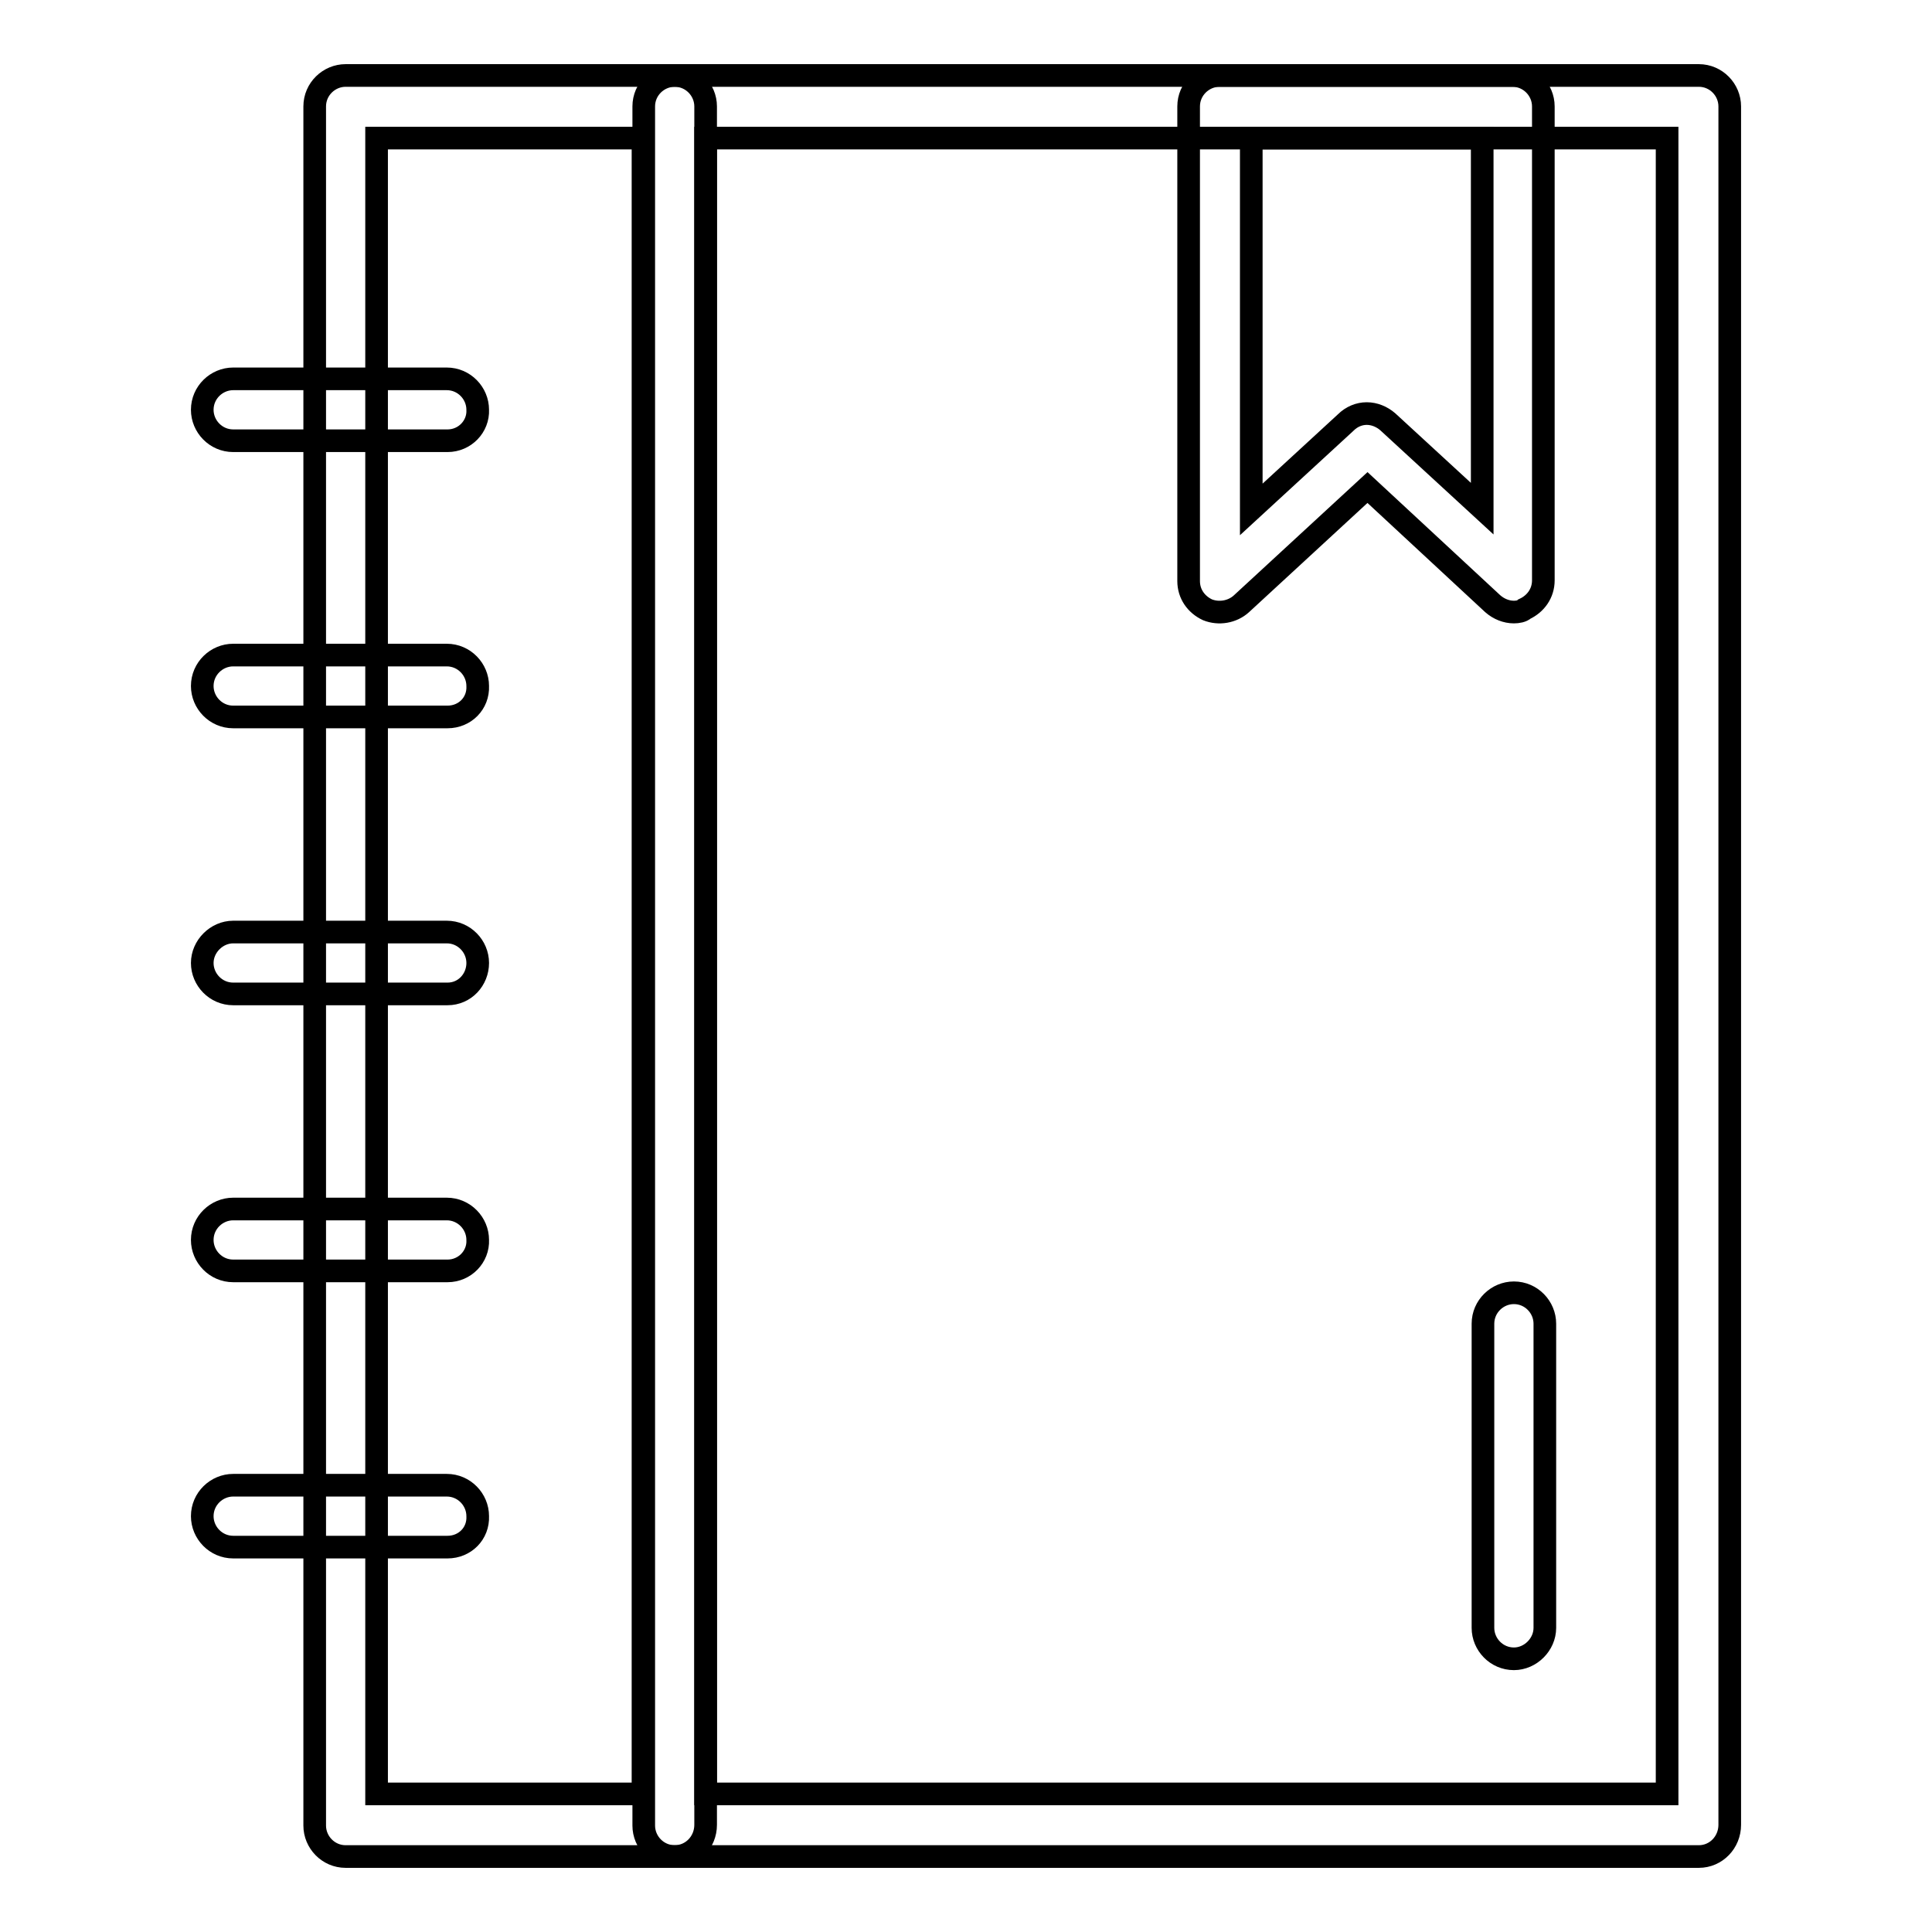 <?xml version="1.0" encoding="utf-8"?>
<!-- Svg Vector Icons : http://www.onlinewebfonts.com/icon -->
<!DOCTYPE svg PUBLIC "-//W3C//DTD SVG 1.1//EN" "http://www.w3.org/Graphics/SVG/1.1/DTD/svg11.dtd">
<svg version="1.1" xmlns="http://www.w3.org/2000/svg" xmlns:xlink="http://www.w3.org/1999/xlink" x="0px" y="0px" viewBox="0 0 256 256" enable-background="new 0 0 256 256" xml:space="preserve">
<g> <path stroke-width="3" fill-opacity="0" stroke="#000000"  d="M89.4,246H45.8c-2.3,0-4.1-1.9-4.1-4.1V14.1c0-2.3,1.9-4.1,4.1-4.1h43.6c2.3,0,4.1,1.9,4.1,4.1v227.7 C93.5,244.1,91.7,246,89.4,246z M49.9,237.7h35.3V18.3H49.9V237.7z"/> <path stroke-width="3" fill-opacity="0" stroke="#000000"  d="M225.1,246H89.4c-2.3,0-4.1-1.9-4.1-4.1V14.1c0-2.3,1.9-4.1,4.1-4.1h135.7c2.3,0,4.1,1.9,4.1,4.1v227.7 C229.2,244.1,227.4,246,225.1,246z M93.5,237.7h127.4V18.3H93.5V237.7z M59.3,58.4H30.9c-2.3,0-4.1-1.9-4.1-4.1 c0-2.3,1.9-4.1,4.1-4.1h28.3c2.3,0,4.1,1.9,4.1,4.1C63.4,56.5,61.6,58.4,59.3,58.4z M59.3,95H30.9c-2.3,0-4.1-1.9-4.1-4.1 c0-2.3,1.9-4.1,4.1-4.1h28.3c2.3,0,4.1,1.9,4.1,4.1C63.4,93.2,61.6,95,59.3,95z M59.3,131.7H30.9c-2.3,0-4.1-1.9-4.1-4.1 s1.9-4.1,4.1-4.1h28.3c2.3,0,4.1,1.9,4.1,4.1S61.6,131.7,59.3,131.7z M59.3,168.4H30.9c-2.3,0-4.1-1.9-4.1-4.1 c0-2.3,1.9-4.1,4.1-4.1h28.3c2.3,0,4.1,1.9,4.1,4.1C63.4,166.5,61.6,168.4,59.3,168.4z M59.3,205H30.9c-2.3,0-4.1-1.9-4.1-4.1 c0-2.3,1.9-4.1,4.1-4.1h28.3c2.3,0,4.1,1.9,4.1,4.1C63.4,203.2,61.6,205,59.3,205z"/> <path stroke-width="3" fill-opacity="0" stroke="#000000"  d="M200.6,81.1c-1,0-2-0.4-2.8-1.1l-16.6-15.4L164.5,80c-1.2,1.1-3,1.4-4.5,0.8c-1.5-0.7-2.5-2.1-2.5-3.8V14.1 c0-2.3,1.9-4.1,4.1-4.1h38.8c2.3,0,4.1,1.9,4.1,4.1v62.8c0,1.7-1,3.1-2.5,3.8C201.7,81,201.1,81.1,200.6,81.1z M181.1,54.8 c1,0,2,0.4,2.8,1.1l12.5,11.5V18.3h-30.6v49.2l12.5-11.5C179.1,55.2,180.1,54.8,181.1,54.8L181.1,54.8z M200.6,219.8 c-2.3,0-4.1-1.9-4.1-4.1v-40.3c0-2.3,1.9-4.1,4.1-4.1c2.3,0,4.1,1.9,4.1,4.1v40.3C204.7,217.9,202.8,219.8,200.6,219.8z"/></g>
</svg>